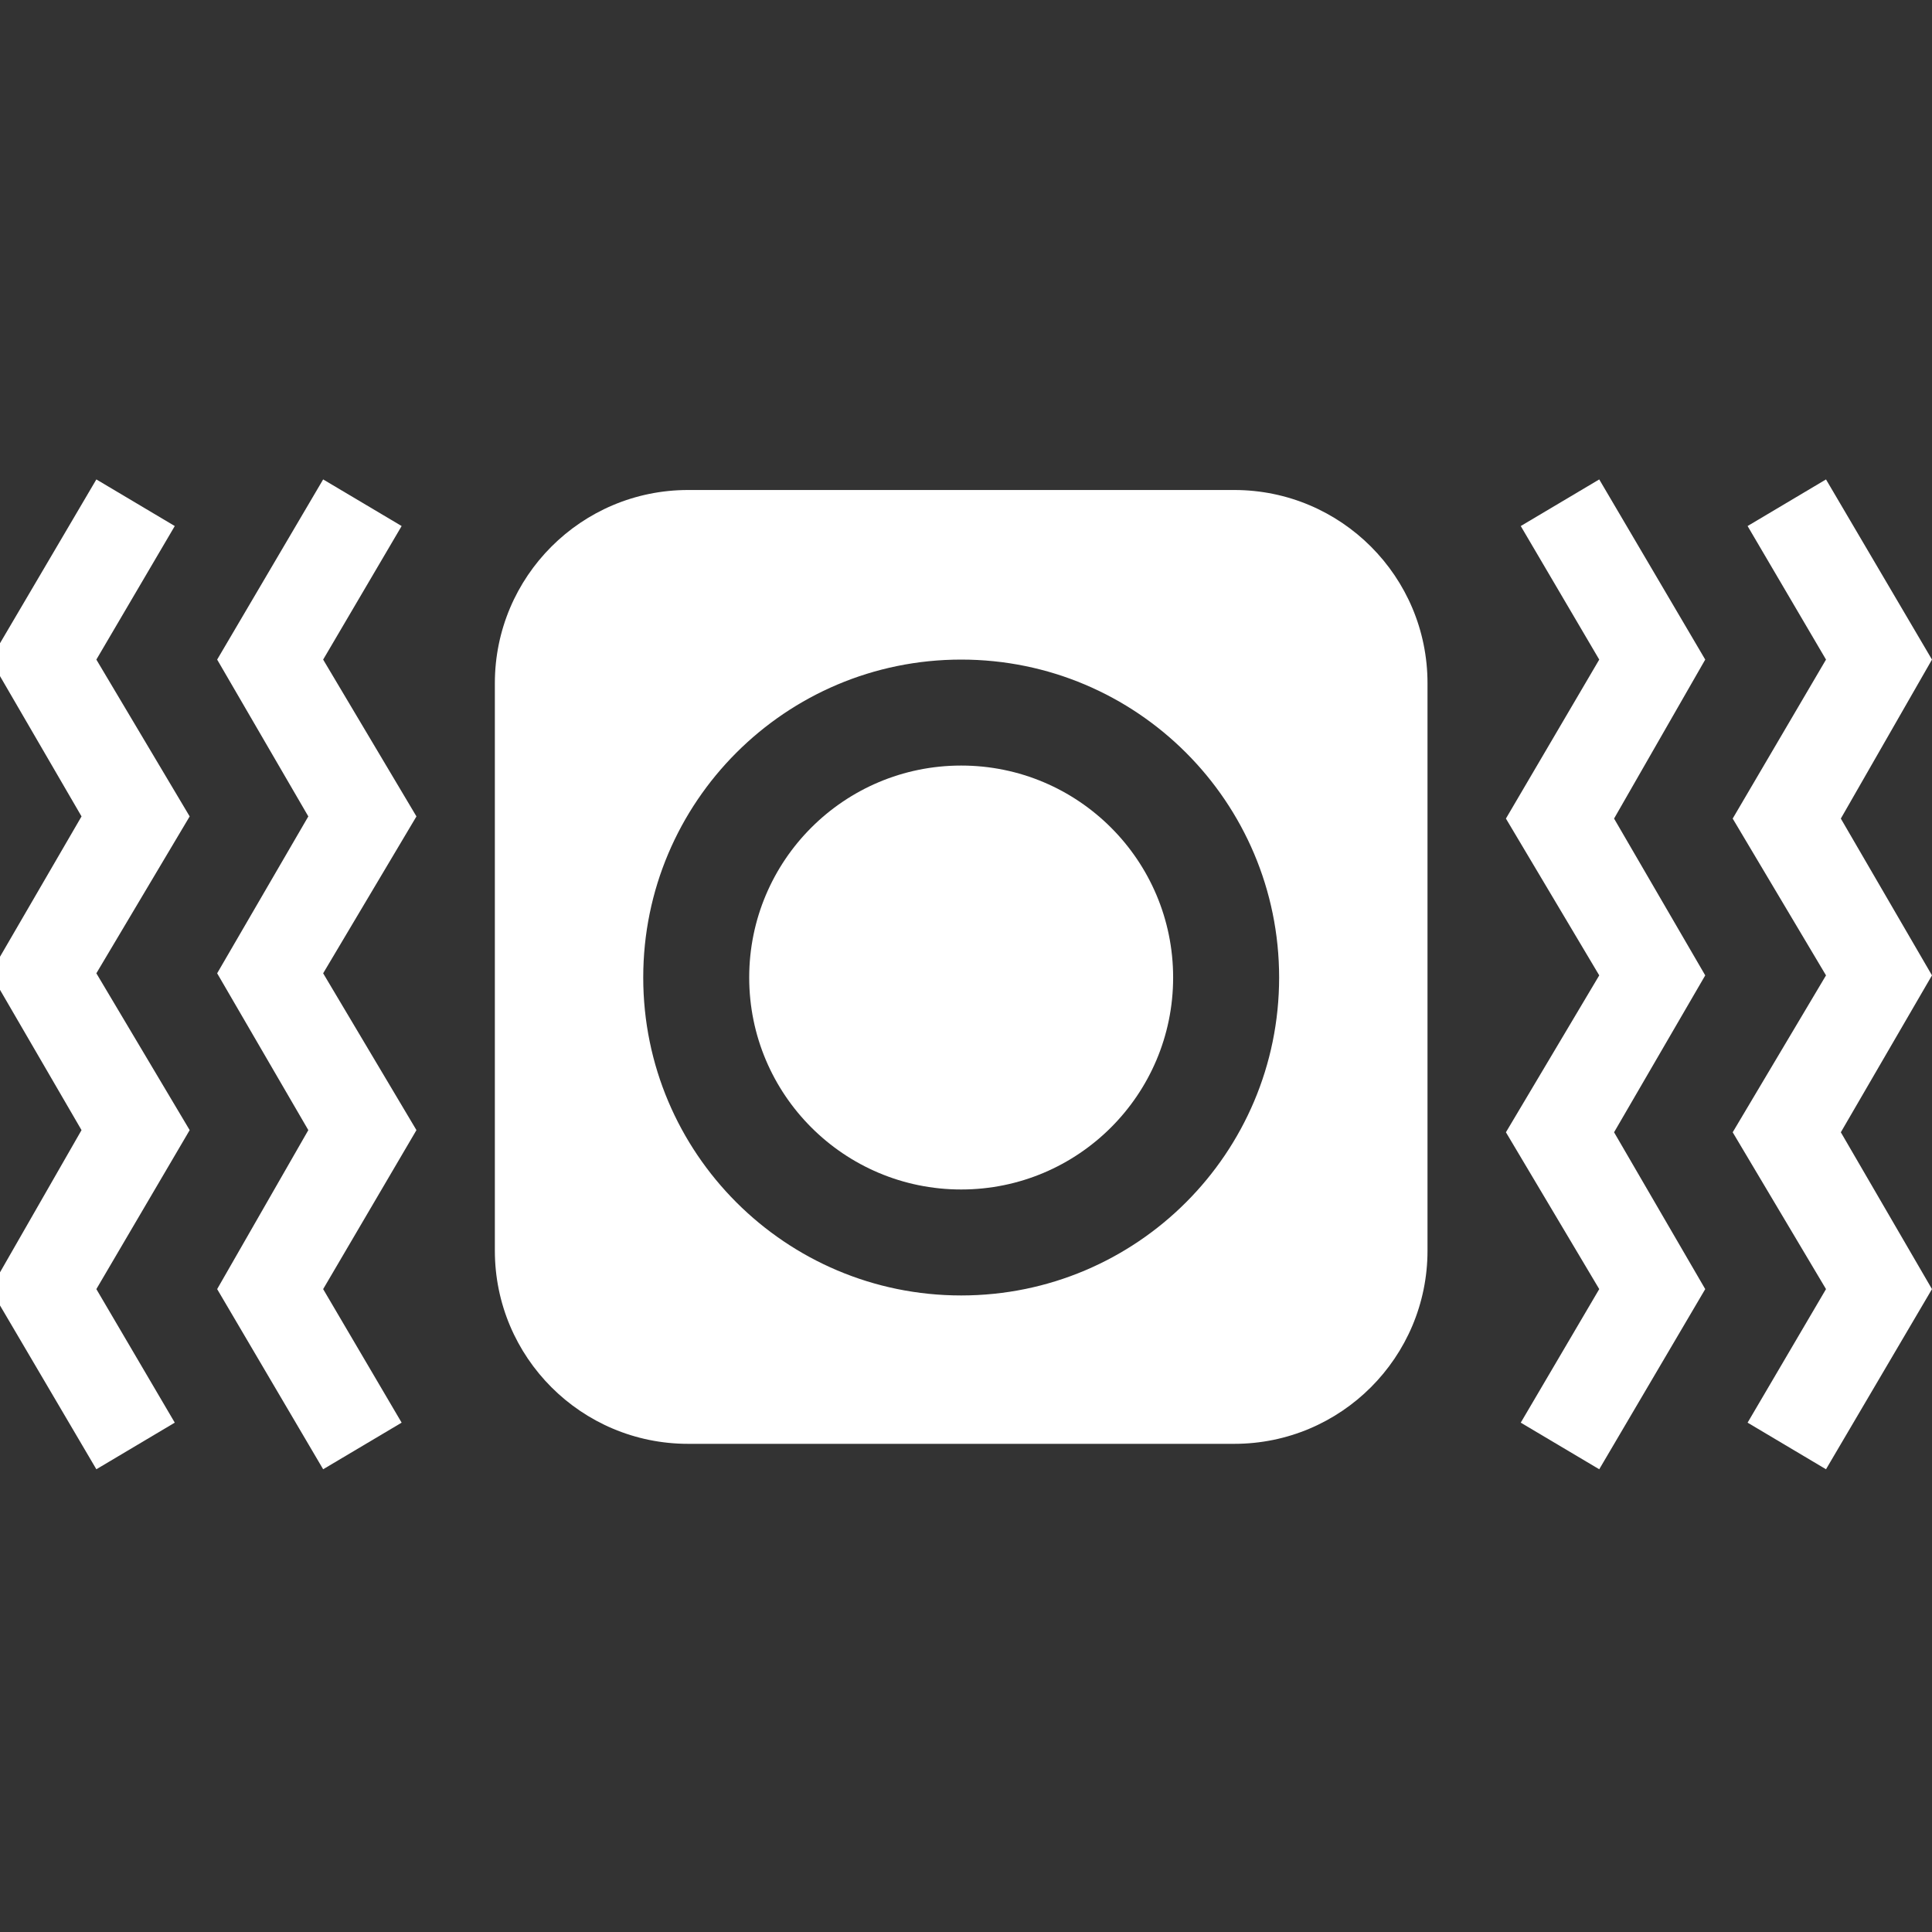 <svg width="80" height="80" viewBox="0 0 80 80" fill="none" xmlns="http://www.w3.org/2000/svg">
<rect x="0" y="0" width="80" height="80" fill="#333333" stroke="none"/>
<g id="noun-touch-6816830 1" clip-path="url(#clip0_22150_832)">
<g id="Group">
<path id="Vector" d="M13.381 27.312L16.631 21.782L13.381 19.852L8.992 27.312L12.767 33.806L8.992 40.302L12.767 46.796L8.992 53.379L13.381 60.839L16.631 58.909L13.381 53.379L17.244 46.796L13.381 40.302L17.244 33.806L13.381 27.312Z" fill="white"/>
<path id="Vector_2" d="M3.99 27.312L7.237 21.782L3.99 19.852L-0.398 27.312L3.376 33.806L-0.398 40.302L3.376 46.796L-0.398 53.379L3.99 60.839L7.237 58.909L3.99 53.379L7.854 46.796L3.99 40.302L7.854 33.806L3.99 27.312Z" fill="white"/>
<path id="Vector_3" d="M66.221 53.379L62.971 58.909L66.221 60.839L70.61 53.379L66.835 46.885L70.61 40.388L66.835 33.895L70.61 27.312L66.221 19.852L62.971 21.782L66.221 27.312L62.357 33.895L66.221 40.388L62.357 46.885L66.221 53.379Z" fill="white"/>
<path id="Vector_4" d="M79.999 40.388L76.225 33.895L79.999 27.312L75.611 19.852L72.364 21.782L75.611 27.312L71.747 33.895L75.611 40.388L71.747 46.885L75.611 53.379L72.364 58.909L75.611 60.839L79.999 53.379L76.225 46.885L79.999 40.388Z" fill="white"/>
<path id="Subtract" fill-rule="evenodd" clip-rule="evenodd" d="M28.491 20.29C24.073 20.29 20.491 23.872 20.491 28.29V51.786C20.491 56.205 24.073 59.786 28.491 59.786H51.11C55.528 59.786 59.11 56.205 59.11 51.786V28.29C59.11 23.872 55.528 20.29 51.11 20.29H28.491ZM39.8 53.642C47.072 53.642 52.966 47.748 52.966 40.477C52.966 33.206 47.072 27.312 39.8 27.312C32.529 27.312 26.635 33.206 26.635 40.477C26.635 47.748 32.529 53.642 39.8 53.642Z" fill="white"/>
<circle id="Ellipse 9" cx="39.8" cy="40.477" r="8.777" fill="white"/>
</g>
</g>
<defs>
<clipPath id="clip0_22150_832">
<rect width="80" height="80" fill="white" transform="translate(0 -0.004)"/>
</clipPath>
</defs>
</svg>
